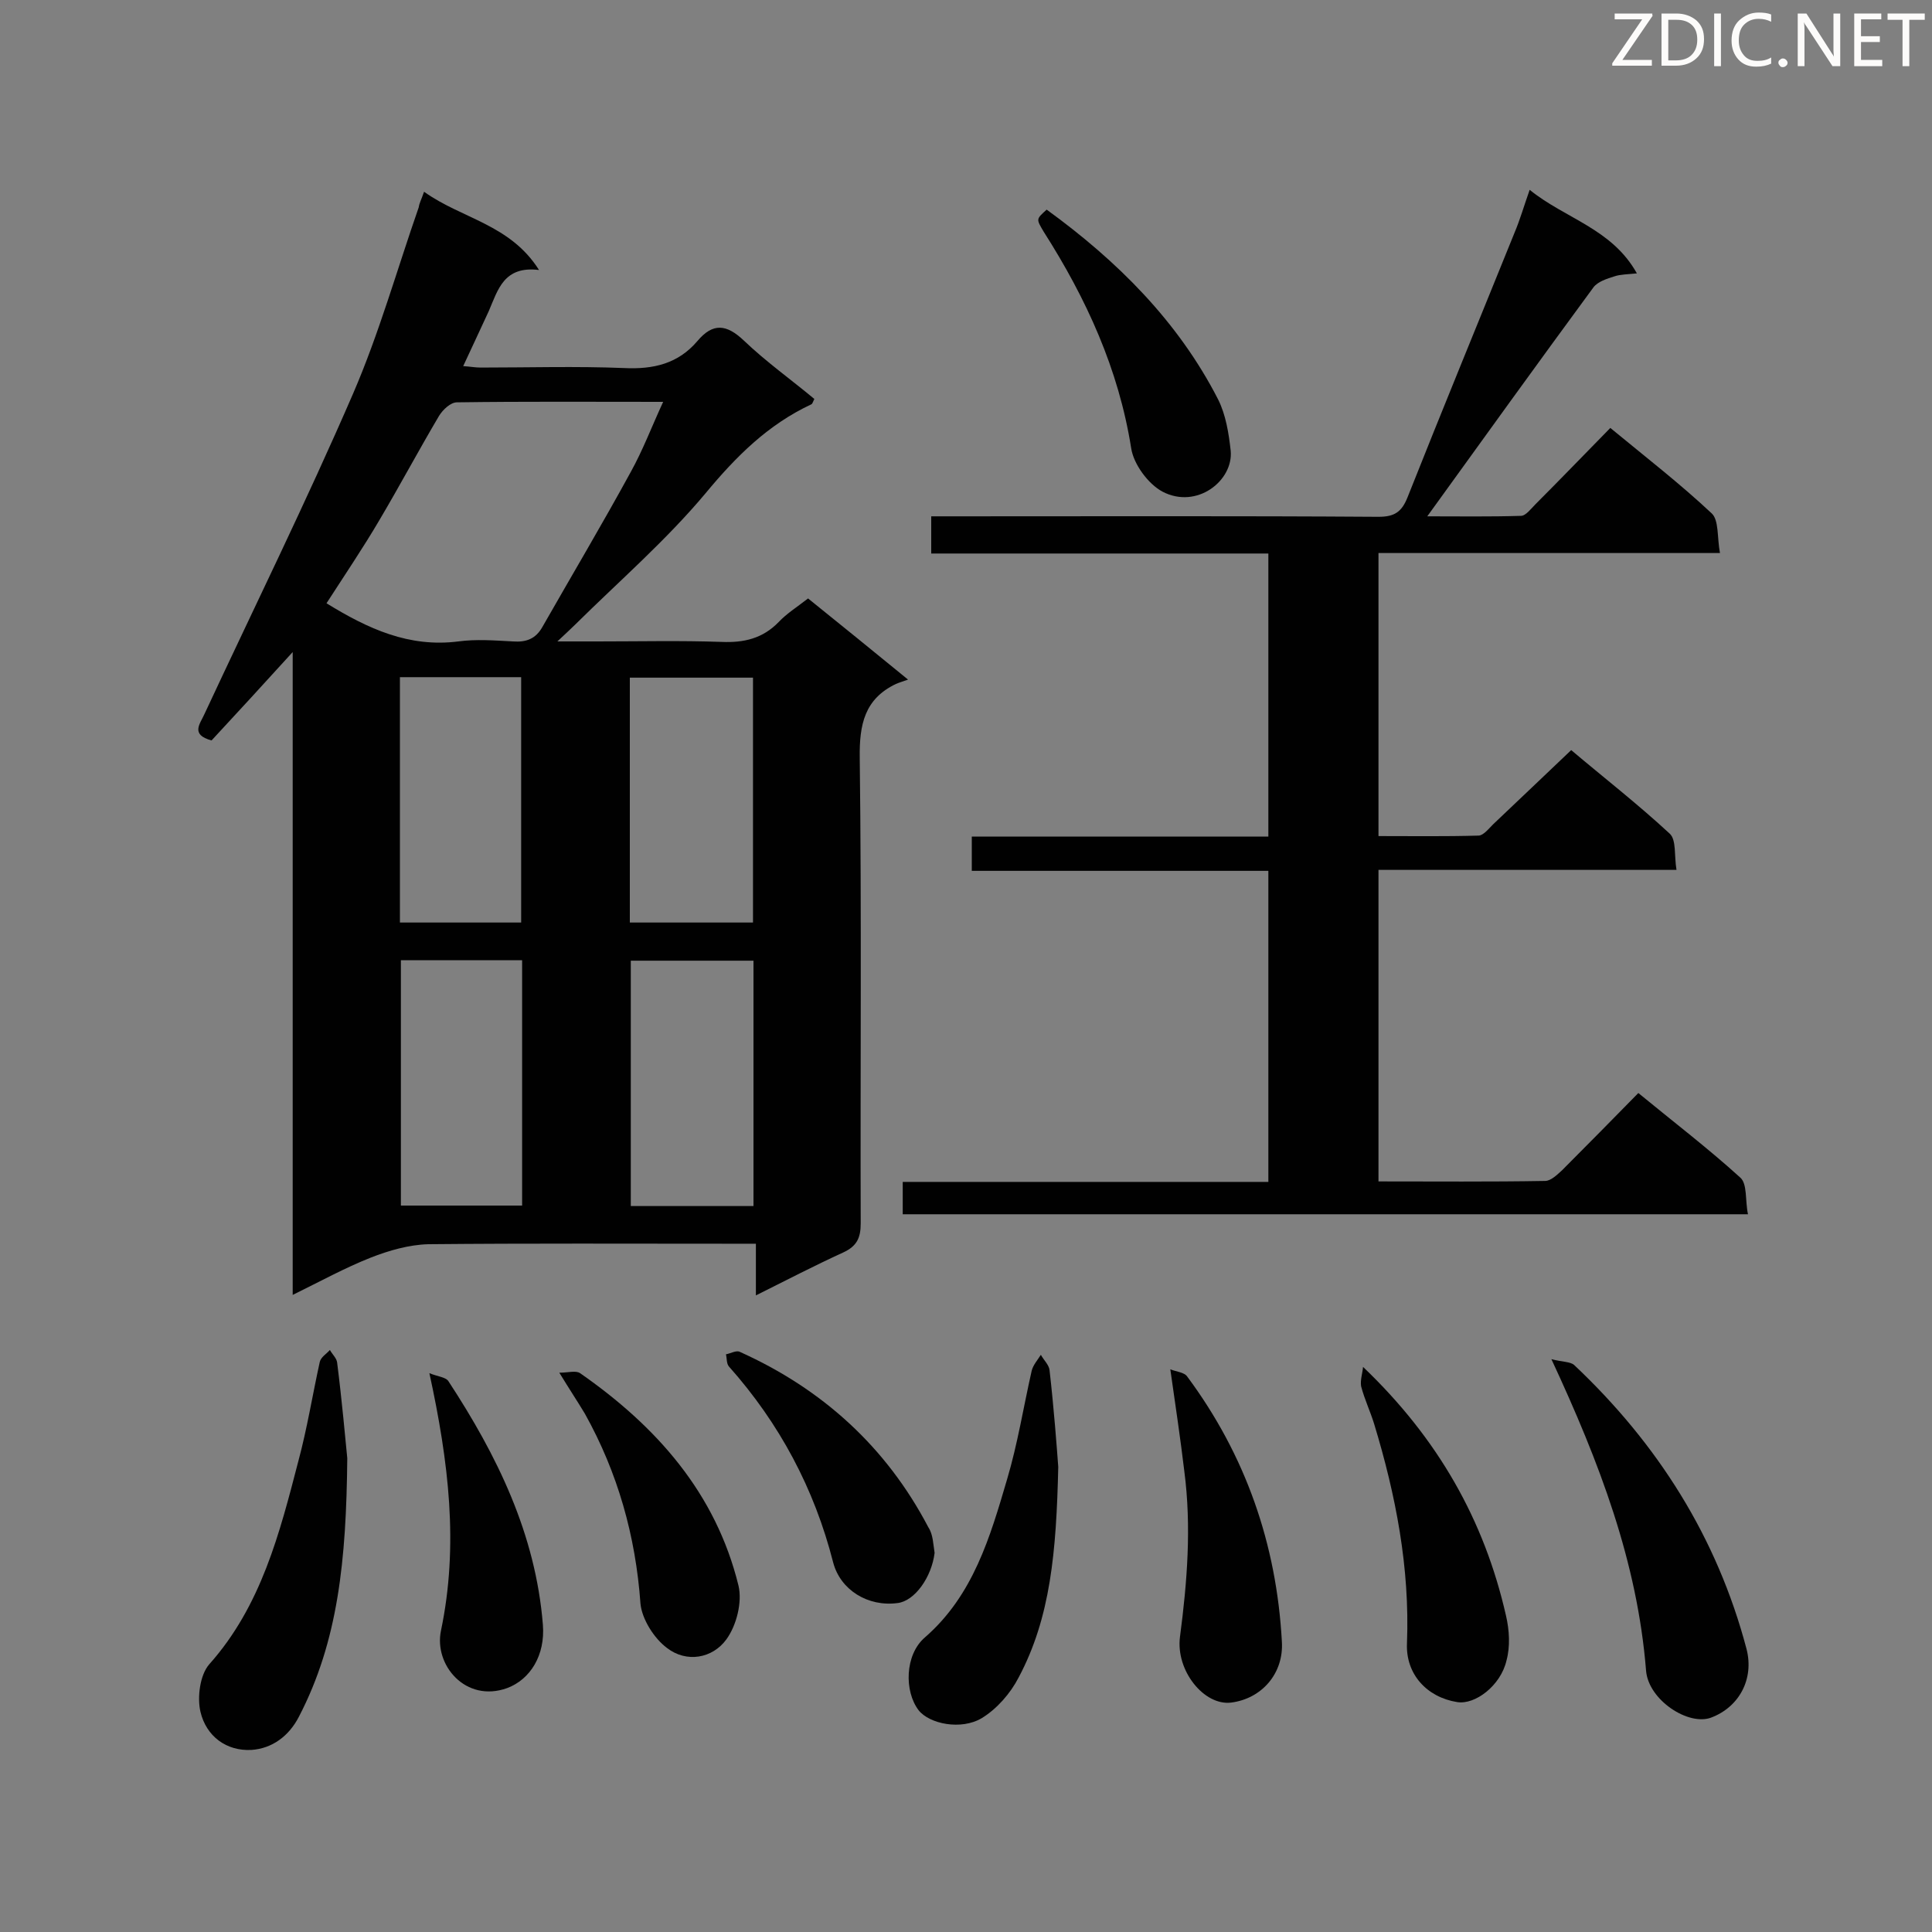 <svg enable-background="new 0 0 400 400" viewBox="0 0 400 400" xmlns="http://www.w3.org/2000/svg"><rect x="0" y="0" width="400" height="400" fill="#808080" stroke="none"/><g fill="#010101"><path d="m87.8 39.7c7.8 5.6 17.8 6.7 23.8 16.2-7.3-.9-8.5 4.1-10.4 8.5-1.7 3.7-3.4 7.3-5.3 11.4 1.5.1 2.5.3 3.6.3 9.9 0 19.8-.3 29.7.1 6.1.3 11.2-.9 15.2-5.6 3.2-3.8 6-3.5 9.6-.1 4.6 4.4 9.8 8.1 14.6 12.1-.3.6-.4 1-.6 1.1-9 4.2-15.6 10.8-21.9 18.4-8.2 9.8-17.9 18.2-27 27.2-.9.9-1.8 1.7-3.7 3.5h8.3c8.6 0 17.2-.2 25.7.1 4.6.2 8.5-.7 11.8-4.1 1.7-1.8 3.8-3.1 6.1-4.9 6.6 5.3 13.1 10.6 20.7 16.8-1.1.4-1.8.6-2.5.9-6.5 3.1-7.6 8.4-7.5 15.3.4 32.1.1 64.3.2 96.4 0 3-.8 4.7-3.6 6-5.9 2.7-11.7 5.7-18.1 8.9 0-3.7 0-6.8 0-10.7-2.1 0-3.7 0-5.4 0-20.8 0-41.6-.1-62.4.1-4 .1-8.2 1.3-12 2.8-5.3 2.1-10.4 4.9-16.1 7.7 0-44.6 0-88.3 0-133.1-6.1 6.7-11.5 12.6-16.8 18.3-4.4-1.2-2.4-3.4-1.5-5.4 10.3-22.1 21.1-44 30.8-66.4 5.4-12.5 9.1-25.7 13.6-38.6.1-.8.5-1.5 1.1-3.2zm-20.2 85.2c8.6 5.3 17.1 9.2 27.3 7.9 3.7-.5 7.5-.2 11.3 0 2.7.2 4.7-.5 6.1-3 6.1-10.7 12.4-21.3 18.3-32.1 2.5-4.5 4.3-9.3 6.7-14.5-14.9 0-28.8-.1-42.7.1-1.3 0-2.9 1.5-3.7 2.8-4.2 7.1-8.1 14.4-12.3 21.5-3.4 5.8-7.2 11.4-11 17.3zm62.8 66.1h25.5c0-17.1 0-33.9 0-50.7-8.6 0-17 0-25.5 0zm25.6 58.7c0-17.2 0-34 0-50.8-8.7 0-17.1 0-25.4 0v50.8zm-73.2-109.5v50.8h25.1c0-17.1 0-33.9 0-50.8-8.3 0-16.4 0-25.1 0zm25.3 58.6c-8.6 0-16.8 0-25.1 0v50.8h25.1c0-17 0-33.6 0-50.8z"/><path d="m186.9 251.4c0-2.3 0-4.3 0-6.7h75.7c0-21.6 0-42.7 0-64.4-20.3 0-40.7 0-61.4 0 0-2.6 0-4.7 0-7.1h61.4c0-19.6 0-38.8 0-58.6-23.1 0-46.3 0-69.8 0 0-2.8 0-5 0-7.7h5.3c29.1 0 58.2-.1 87.3.1 3.3 0 4.8-1 6-4 7.3-18.4 14.8-36.6 22.2-54.9 1.1-2.6 1.9-5.4 3.1-8.8 7.4 6 17 8 22.2 17.3-1.9.2-3.4.2-4.6.6-1.6.5-3.5 1.1-4.4 2.3-11.4 15.5-22.7 31.2-34.4 47.4 6.6 0 13 .1 19.4-.1 1 0 2.1-1.5 3-2.4 5.1-5.1 10.1-10.3 15.5-15.8 7.4 6.1 14.5 11.6 21 17.7 1.5 1.4 1.1 5 1.7 8.2-24 0-47.2 0-70.7 0v58.6c6.9 0 13.8.1 20.7-.1 1 0 2.1-1.4 3-2.3 5.3-5 10.5-10 16.2-15.4 6.5 5.5 13.7 11.1 20.4 17.3 1.4 1.3.9 4.5 1.4 7.5-20.9 0-41.2 0-61.7 0v64.5c11.6 0 23.1.1 34.5-.1 1.2 0 2.5-1.3 3.5-2.2 5.2-5.2 10.4-10.5 15.8-16 7.3 6 14.5 11.5 21.1 17.5 1.5 1.3 1 4.8 1.6 7.6-58.7 0-116.6 0-175 0z"/><path d="m71.9 301.9c-.2 21.1-1.9 37.9-10 53.5-2.1 4.1-5.6 6.6-9.8 6.9-5.2.3-9.4-2.8-10.6-7.9-.7-3-.1-7.6 1.8-9.8 10.8-12.1 14.6-27.2 18.5-42.2 1.8-6.7 2.9-13.6 4.4-20.4.2-1 1.4-1.7 2.1-2.5.5.9 1.4 1.7 1.5 2.6 1 7.9 1.7 15.8 2.1 19.8z"/><path d="m321.2 281.4c2.3.6 3.9.5 4.7 1.2 17.3 16.3 29.6 35.7 35.7 58.8 1.6 6.2-1.5 12-7.3 14.2-4.7 1.8-13-3.6-13.5-9.7-1.8-22.5-9.6-43-19.6-64.5z"/><path d="m219.1 303.7c-.4 17.6-1.6 31.2-8.2 43.6-1.7 3.3-4.5 6.5-7.6 8.4-4.3 2.6-10.9 1.2-13.1-1.6-3-3.9-2.9-11.5 1.3-15.1 10-8.7 13.5-20.8 17-32.7 2.2-7.4 3.4-15 5.1-22.5.3-1.2 1.2-2.2 1.9-3.3.6 1.1 1.7 2.1 1.8 3.2.9 7.9 1.5 15.9 1.8 20z"/><path d="m282.2 283c15.5 14.8 25.1 31.7 29.6 51.5.7 3 .9 6.4.1 9.3-1.2 5.2-6.5 9.2-10.2 8.6-6.3-1-10.7-5.8-10.4-12.2.6-15.6-2.3-30.6-6.8-45.4-.8-2.6-2-5.1-2.7-7.8-.2-1.3.3-2.7.4-4z"/><path d="m242.3 283.5c1.2.5 2.9.6 3.5 1.5 12.1 16.3 18.5 34.7 19.6 54.9.4 6.6-4.2 11.8-10.5 12.6-5.6.7-11.5-6.6-10.6-13.6 1.5-11.4 2.4-22.8.9-34.3-.8-6.7-1.8-13.4-2.9-21.1z"/><path d="m115.8 284.2c1.9 0 3.4-.5 4.3.1 15.8 11 28.1 24.8 32.8 44 .8 3.4-.4 8.2-2.5 11.1-2.9 4-8.3 4.9-12.3 1.8-2.7-2-5.2-6-5.5-9.2-1-14-4.7-27.1-11.5-39.3-1.5-2.5-3.1-4.9-5.3-8.5z"/><path d="m216.7 43.4c14.6 10.6 27.2 23.1 35.5 39.3 1.6 3.2 2.2 7 2.6 10.6.6 6.2-7 12.2-14.1 8.5-3-1.6-6-5.7-6.5-9-2.6-16.4-9.3-31-18.1-44.8-1.6-2.7-1.6-2.6.6-4.6z"/><path d="m88.9 284.3c1.7.7 3.3.8 3.9 1.6 10.1 15.4 18.1 31.7 19.6 50.5.5 6.3-2.6 11.3-7.4 13.1-8.6 3.1-15.2-4.8-13.7-11.9 3.7-17.7 1.6-34.9-2.4-53.3z"/><path d="m193.5 321.5c-.6 5-4.1 10-7.7 10.4-6.1.8-11.8-2.7-13.3-8.4-3.9-15.3-11.1-28.8-21.6-40.6-.5-.6-.4-1.7-.6-2.5 1-.2 2.2-.9 2.9-.5 17.1 7.7 30.3 19.7 39 36.3 1 1.5 1 3.5 1.3 5.3z"/></g><path d="m342.2 3.2-6.3 9.2h6.1v1.2h-8.2v-.5l6.2-9.1h-5.7v-1.2h7.8v.4z" fill="#fcfbfa"/><path d="m344 13.7v-10.9h3.1c1.6 0 3 .5 4.1 1.4 1.1 1 1.6 2.2 1.6 3.9s-.5 3-1.6 4-2.5 1.5-4.2 1.5h-3zm1.4-9.6v8.4h1.6c1.4 0 2.5-.4 3.2-1.1.8-.8 1.2-1.8 1.2-3.2s-.4-2.4-1.2-3.1-1.8-1-3.1-1z" fill="#fcfbfa"/><path d="m356.3 2.8v10.9h-1.4v-10.9z" fill="#fcfbfa"/><path d="m366.6 13.2c-.8.4-1.8.6-3 .6-1.6 0-2.8-.5-3.7-1.5s-1.4-2.3-1.4-3.9c0-1.7.5-3.2 1.6-4.2s2.4-1.6 4-1.6c1 0 1.9.1 2.6.4v1.5c-.8-.4-1.6-.6-2.6-.6-1.2 0-2.2.4-3 1.2s-1.1 1.9-1.1 3.3c0 1.3.4 2.3 1.1 3.1s1.6 1.1 2.8 1.1c1.1 0 2-.2 2.8-.7v1.3z" fill="#fcfbfa"/><path d="m368.2 13c0-.3.1-.5.3-.6.2-.2.4-.3.6-.3.3 0 .5.1.7.3s.3.4.3.6-.1.5-.3.6c-.2.2-.4.3-.7.3s-.5-.1-.6-.3c-.2-.2-.3-.4-.3-.6z" fill="#fcfbfa"/><path d="m381.1 13.7h-1.7l-5.5-8.4c-.2-.2-.3-.5-.4-.7 0 .2.1.8.1 1.5v7.6h-1.4v-10.9h1.8l5.3 8.3c.3.4.4.6.4.8 0-.3-.1-.8-.1-1.6v-7.5h1.4v10.9z" fill="#fcfbfa"/><path d="m389.7 13.7h-5.8v-10.9h5.6v1.2h-4.2v3.5h3.9v1.2h-3.9v3.7h4.4z" fill="#fcfbfa"/><path d="m398.4 4.1h-3.1v9.6h-1.4v-9.6h-3.1v-1.3h7.7v1.3z" fill="#fcfbfa"/></svg>